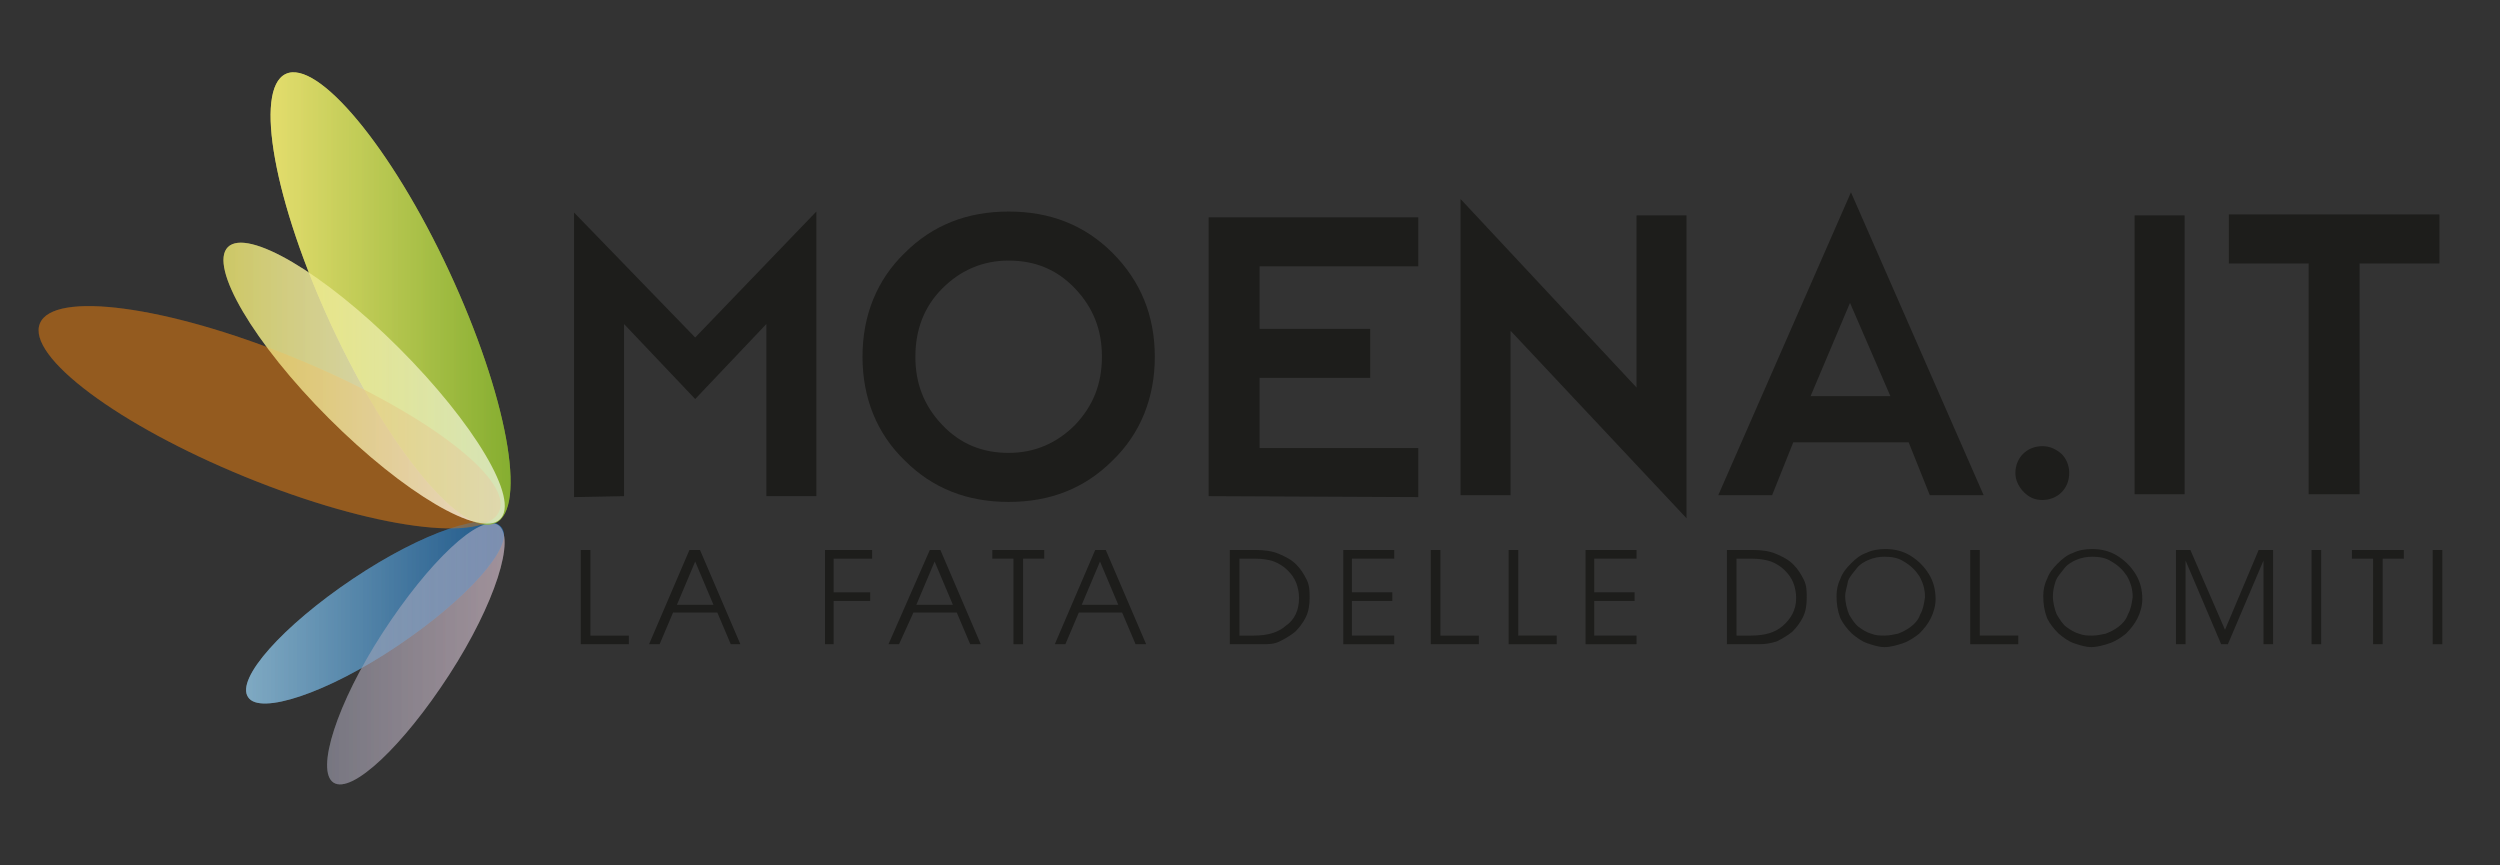 <?xml version="1.0" encoding="utf-8"?>
<!-- Generator: Adobe Illustrator 24.0.1, SVG Export Plug-In . SVG Version: 6.00 Build 0)  -->
<svg version="1.1" id="Livello_1" xmlns="http://www.w3.org/2000/svg" xmlns:xlink="http://www.w3.org/1999/xlink" x="0px" y="0px"
	 viewBox="0 0 260 90" style="enable-background:new 0 0 260 90;" xml:space="preserve">
<rect x="0" y="0" width="260" height="90" fill="#333333" stroke="none"/>
<style type="text/css">
	.st0{fill:#1D1D1B;}
	.st1{opacity:0.6;fill:url(#SVGID_1_);}
	.st2{opacity:0.4;fill:url(#SVGID_2_);}
	.st3{opacity:0.8;fill:url(#SVGID_3_);}
	.st4{opacity:0.4;fill:#CB7214;}
	.st5{opacity:0.6;fill:url(#SVGID_4_);}
	.st6{opacity:0.6;fill:url(#SVGID_5_);}
	.st7{opacity:0.4;fill:url(#SVGID_6_);}
	.st8{opacity:0.8;fill:url(#SVGID_7_);}
	.st9{opacity:0.6;fill:url(#SVGID_8_);}
</style>
<g>
	<path class="st0" d="M59.7,51.7l0-29.6l12.6,13L84.9,22l0,29.6l-5.2,0l0-17.9l-7.4,7.8l-7.4-7.8l0,17.9L59.7,51.7z"/>
	<path class="st0" d="M89.7,37.1c0-4.3,1.5-8,4.4-10.8c2.9-2.9,6.5-4.3,10.8-4.3c4.3,0,7.9,1.4,10.8,4.3c2.9,2.9,4.4,6.5,4.4,10.8
		c0,4.3-1.5,8-4.4,10.8c-2.9,2.9-6.5,4.3-10.8,4.3c-4.3,0-7.9-1.4-10.8-4.3C91.2,45.1,89.7,41.4,89.7,37.1z M95.2,37.1
		c0,2.8,0.9,5.1,2.8,7.1c1.9,2,4.2,2.9,6.9,2.9c2.7,0,5-1,6.9-2.9c1.9-2,2.8-4.3,2.8-7.1c0-2.8-0.9-5.1-2.8-7.1s-4.2-2.9-6.9-2.9
		s-5,1-6.9,2.9S95.2,34.3,95.2,37.1z"/>
	<path class="st0" d="M125.7,51.6l0-29l21.8,0l0,5.1l-16.5,0l0,6.5l11.5,0l0,5.1l-11.5,0l0,7.3l16.5,0l0,5.1L125.7,51.6z"/>
	<path class="st0" d="M175.4,53.9l-18.3-19.5l0,17.1l-5.2,0l0-30.8l18.3,19.6l0-17.9l5.2,0L175.4,53.9z"/>
	<path class="st0" d="M178.7,51.5L192.5,20l13.8,31.5l-5.6,0l-2.2-5.5l-12,0l-2.2,5.5L178.7,51.5z M188.3,41.2l8.3,0l-4.2-9.7
		L188.3,41.2z"/>
	<path class="st0" d="M209.6,49.2c0-0.8,0.3-1.5,0.8-2c0.5-0.5,1.2-0.8,2-0.8c0.8,0,1.4,0.3,2,0.8c0.5,0.5,0.8,1.2,0.8,2
		c0,0.8-0.3,1.5-0.8,2c-0.5,0.5-1.2,0.8-2,0.8c-0.8,0-1.4-0.3-1.9-0.8S209.6,50,209.6,49.2z"/>
	<path class="st0" d="M222,51.4l0-29l5.2,0l0,29L222,51.4z"/>
	<path class="st0" d="M240.1,51.4l0-24l-8.3,0l0-5.1l21.9,0l0,5.1l-8.3,0l0,24L240.1,51.4z"/>
</g>
<linearGradient id="SVGID_1_" gradientUnits="userSpaceOnUse" x1="25.571" y1="63.708" x2="52.418" y2="63.708">
	<stop  offset="0" style="stop-color:#8EC0DE"/>
	<stop  offset="1" style="stop-color:#1A5E99"/>
</linearGradient>
<path class="st1" d="M52.2,54.9c1.3,1.9-3.6,7.4-10.9,12.3S27,74.4,25.8,72.5c-1.3-1.9,3.6-7.4,10.9-12.3S50.9,53,52.2,54.9z"/>
<linearGradient id="SVGID_2_" gradientUnits="userSpaceOnUse" x1="34.026" y1="68.026" x2="52.498" y2="68.026">
	<stop  offset="0" style="stop-color:#9D9CAC"/>
	<stop  offset="1" style="stop-color:#DDC6D4"/>
</linearGradient>
<path class="st2" d="M51.8,54.6c1.9,1.2-0.3,8.2-5.1,15.6s-10.1,12.4-12,11.2c-1.9-1.2,0.3-8.2,5.1-15.6S49.9,53.4,51.8,54.6z"/>
<g>
	<path class="st0" d="M61.3,66.1l4.1,0V67h-5v-9.8h1V66.1z"/>
	<path class="st0" d="M71.7,57.2h1.1L77,67H76l-1.4-3.3H70L68.6,67h-1.1L71.7,57.2z M72.3,58.4l-1.9,4.5h3.8L72.3,58.4z"/>
	<path class="st0" d="M85.8,67v-9.8h4.9v0.9h-4v3.5h3.8v0.9h-3.8V67H85.8z"/>
	<path class="st0" d="M96.7,57.2h1.1L102,67h-1.1l-1.4-3.3h-4.5L93.5,67h-1.1L96.7,57.2z M97.2,58.4l-1.9,4.5h3.8L97.2,58.4z"/>
	<path class="st0" d="M105.4,67v-8.9h-2.2v-0.9h5.4v0.9h-2.2V67H105.4z"/>
	<path class="st0" d="M113.9,57.2h1.1l4.2,9.8h-1.1l-1.4-3.3h-4.5l-1.4,3.3h-1.1L113.9,57.2z M114.4,58.4l-1.9,4.5h3.8L114.4,58.4z"
		/>
	<path class="st0" d="M127.9,67v-9.8h2.7c0.9,0,1.7,0.1,2.4,0.4c0.7,0.3,1.3,0.6,1.8,1.1s0.8,1,1.1,1.6s0.3,1.2,0.3,1.9
		c0,0.7-0.1,1.4-0.4,2c-0.3,0.6-0.7,1.1-1.1,1.5c-0.5,0.4-1,0.7-1.6,1s-1.2,0.3-1.9,0.3H127.9z M128.9,58.1v8h1.5
		c1.4,0,2.5-0.3,3.3-1c0.9-0.6,1.4-1.6,1.4-2.9c0-0.5-0.1-1.1-0.3-1.6c-0.2-0.5-0.5-0.9-0.9-1.3c-0.4-0.4-0.9-0.7-1.4-0.9
		s-1.3-0.3-2-0.3H128.9z"/>
	<path class="st0" d="M139.7,67v-9.8h5.3v0.9h-4.4v3.5h4.2v0.9h-4.2v3.6h4.4V67H139.7z"/>
	<path class="st0" d="M149.7,66.1l4.1,0V67h-5v-9.8h1V66.1z"/>
	<path class="st0" d="M157.8,66.1l4.1,0V67h-5v-9.8h1V66.1z"/>
	<path class="st0" d="M164.9,67v-9.8h5.3v0.9h-4.4v3.5h4.2v0.9h-4.2v3.6h4.4V67H164.9z"/>
	<path class="st0" d="M179.6,67v-9.8h2.7c0.9,0,1.7,0.1,2.4,0.4s1.3,0.6,1.8,1.1c0.5,0.5,0.8,1,1.1,1.6s0.3,1.2,0.3,1.9
		c0,0.7-0.1,1.4-0.4,2c-0.3,0.6-0.7,1.1-1.1,1.5c-0.5,0.4-1,0.7-1.6,1c-0.6,0.2-1.2,0.3-1.9,0.3H179.6z M180.6,58.1v8h1.5
		c1.4,0,2.5-0.3,3.3-1s1.4-1.6,1.4-2.9c0-0.5-0.1-1.1-0.3-1.6c-0.2-0.5-0.5-0.9-0.9-1.3c-0.4-0.4-0.9-0.7-1.4-0.9
		c-0.6-0.2-1.3-0.3-2-0.3H180.6z"/>
	<path class="st0" d="M191,62c0-0.6,0.1-1.2,0.4-1.8c0.2-0.6,0.6-1.1,1.1-1.6c0.5-0.5,1-0.9,1.6-1.1c0.6-0.3,1.3-0.4,2-0.4
		c0.9,0,1.8,0.2,2.6,0.7c0.8,0.5,1.4,1.1,1.9,1.9s0.7,1.7,0.7,2.6c0,0.7-0.2,1.4-0.5,2c-0.3,0.6-0.7,1.1-1.2,1.6
		c-0.5,0.4-1.1,0.8-1.7,1c-0.6,0.2-1.3,0.4-1.9,0.4c-0.6,0-1.2-0.2-1.8-0.4c-0.6-0.2-1.1-0.6-1.6-1c-0.5-0.5-0.9-1-1.2-1.6
		C191.1,63.5,191,62.8,191,62z M191.9,62c0,0.7,0.2,1.4,0.4,1.9c0.3,0.5,0.6,1,1,1.3c0.4,0.3,0.9,0.6,1.3,0.7
		c0.5,0.2,0.9,0.2,1.4,0.2c0.5,0,0.9-0.1,1.4-0.2c0.5-0.2,0.9-0.4,1.3-0.7c0.4-0.3,0.8-0.7,1-1.3c0.3-0.5,0.4-1.1,0.5-1.8
		c0-0.8-0.2-1.5-0.6-2.2c-0.4-0.6-0.9-1.1-1.6-1.5c-0.6-0.4-1.3-0.5-2-0.5c-0.6,0-1.1,0.1-1.6,0.3c-0.5,0.2-1,0.5-1.3,0.9
		s-0.7,0.8-0.9,1.3C192.1,61,191.9,61.5,191.9,62z"/>
	<path class="st0" d="M205.8,66.1l4.1,0V67h-5v-9.8h1V66.1z"/>
	<path class="st0" d="M212.5,62c0-0.6,0.1-1.2,0.4-1.8c0.2-0.6,0.6-1.1,1.1-1.6c0.5-0.5,1-0.9,1.6-1.1c0.6-0.3,1.3-0.4,2-0.4
		c0.9,0,1.8,0.2,2.6,0.7c0.8,0.5,1.4,1.1,1.9,1.9s0.7,1.7,0.7,2.6c0,0.7-0.2,1.4-0.5,2c-0.3,0.6-0.7,1.1-1.2,1.6
		c-0.5,0.4-1.1,0.8-1.7,1c-0.6,0.2-1.3,0.4-1.9,0.4c-0.6,0-1.2-0.2-1.8-0.4c-0.6-0.2-1.1-0.6-1.6-1c-0.5-0.5-0.9-1-1.2-1.6
		C212.6,63.5,212.5,62.8,212.5,62z M213.5,62c0,0.7,0.2,1.4,0.4,1.9c0.3,0.5,0.6,1,1,1.3c0.4,0.3,0.9,0.6,1.3,0.7
		c0.5,0.2,0.9,0.2,1.4,0.2c0.5,0,0.9-0.1,1.4-0.2c0.5-0.2,0.9-0.4,1.3-0.7c0.4-0.3,0.8-0.7,1-1.3c0.3-0.5,0.4-1.1,0.5-1.8
		c0-0.8-0.2-1.5-0.6-2.2c-0.4-0.6-0.9-1.1-1.6-1.5c-0.6-0.4-1.3-0.5-2-0.5c-0.6,0-1.1,0.1-1.6,0.3c-0.5,0.2-1,0.5-1.3,0.9
		s-0.7,0.8-0.9,1.3C213.6,61,213.5,61.5,213.5,62z"/>
	<path class="st0" d="M226.3,67v-9.8h1.5l3.6,8.3l3.5-8.3h1.5V67h-1v-8.7l-3.7,8.7H231l-3.7-8.7V67H226.3z"/>
	<path class="st0" d="M241.4,67h-1v-9.8h1V67z"/>
	<path class="st0" d="M246.8,67v-8.9h-2.2v-0.9h5.4v0.9h-2.2V67H246.8z"/>
	<path class="st0" d="M254,67h-1v-9.8h1V67z"/>
</g>
<linearGradient id="SVGID_3_" gradientUnits="userSpaceOnUse" x1="28.134" y1="31.086" x2="53.087" y2="31.086">
	<stop  offset="0" style="stop-color:#EBE470"/>
	<stop  offset="1" style="stop-color:#89B330"/>
</linearGradient>
<path class="st3" d="M51.5,54.4c-3.4,1.6-11-7.6-17-20.5S26.4,9.3,29.7,7.7s11,7.6,17,20.5S54.9,52.9,51.5,54.4z"/>
<ellipse transform="matrix(0.378 -0.926 0.926 0.378 -22.733 52.917)" class="st4" cx="28" cy="43.4" rx="6.7" ry="25.8"/>
<linearGradient id="SVGID_4_" gradientUnits="userSpaceOnUse" x1="23.267" y1="39.847" x2="52.504" y2="39.847">
	<stop  offset="0" style="stop-color:#EBE470"/>
	<stop  offset="1" style="stop-color:#FFFFFF"/>
</linearGradient>
<path class="st5" d="M52,54c-2,2-10-2.7-17.8-10.5S21.7,27.7,23.7,25.7s10,2.7,17.8,10.5S54.1,52,52,54z"/>
<linearGradient id="SVGID_5_" gradientUnits="userSpaceOnUse" x1="25.571" y1="63.708" x2="52.418" y2="63.708">
	<stop  offset="0" style="stop-color:#8EC0DE"/>
	<stop  offset="1" style="stop-color:#1A5E99"/>
</linearGradient>
<path class="st6" d="M52.2,54.9c1.3,1.9-3.6,7.4-10.9,12.3S27,74.4,25.8,72.5c-1.3-1.9,3.6-7.4,10.9-12.3S50.9,53,52.2,54.9z"/>
<linearGradient id="SVGID_6_" gradientUnits="userSpaceOnUse" x1="34.026" y1="68.026" x2="52.498" y2="68.026">
	<stop  offset="0" style="stop-color:#9D9CAC"/>
	<stop  offset="1" style="stop-color:#DDC6D4"/>
</linearGradient>
<path class="st7" d="M51.8,54.6c1.9,1.2-0.3,8.2-5.1,15.6s-10.1,12.4-12,11.2c-1.9-1.2,0.3-8.2,5.1-15.6S49.9,53.4,51.8,54.6z"/>
<linearGradient id="SVGID_7_" gradientUnits="userSpaceOnUse" x1="28.134" y1="31.086" x2="53.087" y2="31.086">
	<stop  offset="0" style="stop-color:#EBE470"/>
	<stop  offset="1" style="stop-color:#89B330"/>
</linearGradient>
<path class="st8" d="M51.5,54.4c-3.4,1.6-11-7.6-17-20.5S26.4,9.3,29.7,7.7s11,7.6,17,20.5S54.9,52.9,51.5,54.4z"/>
<ellipse transform="matrix(0.378 -0.926 0.926 0.378 -22.733 52.917)" class="st4" cx="28" cy="43.4" rx="6.7" ry="25.8"/>
<linearGradient id="SVGID_8_" gradientUnits="userSpaceOnUse" x1="23.267" y1="39.847" x2="52.504" y2="39.847">
	<stop  offset="0" style="stop-color:#EBE470"/>
	<stop  offset="1" style="stop-color:#FFFFFF"/>
</linearGradient>
<path class="st9" d="M52,54c-2,2-10-2.7-17.8-10.5S21.7,27.7,23.7,25.7s10,2.7,17.8,10.5S54.1,52,52,54z"/>
</svg>
